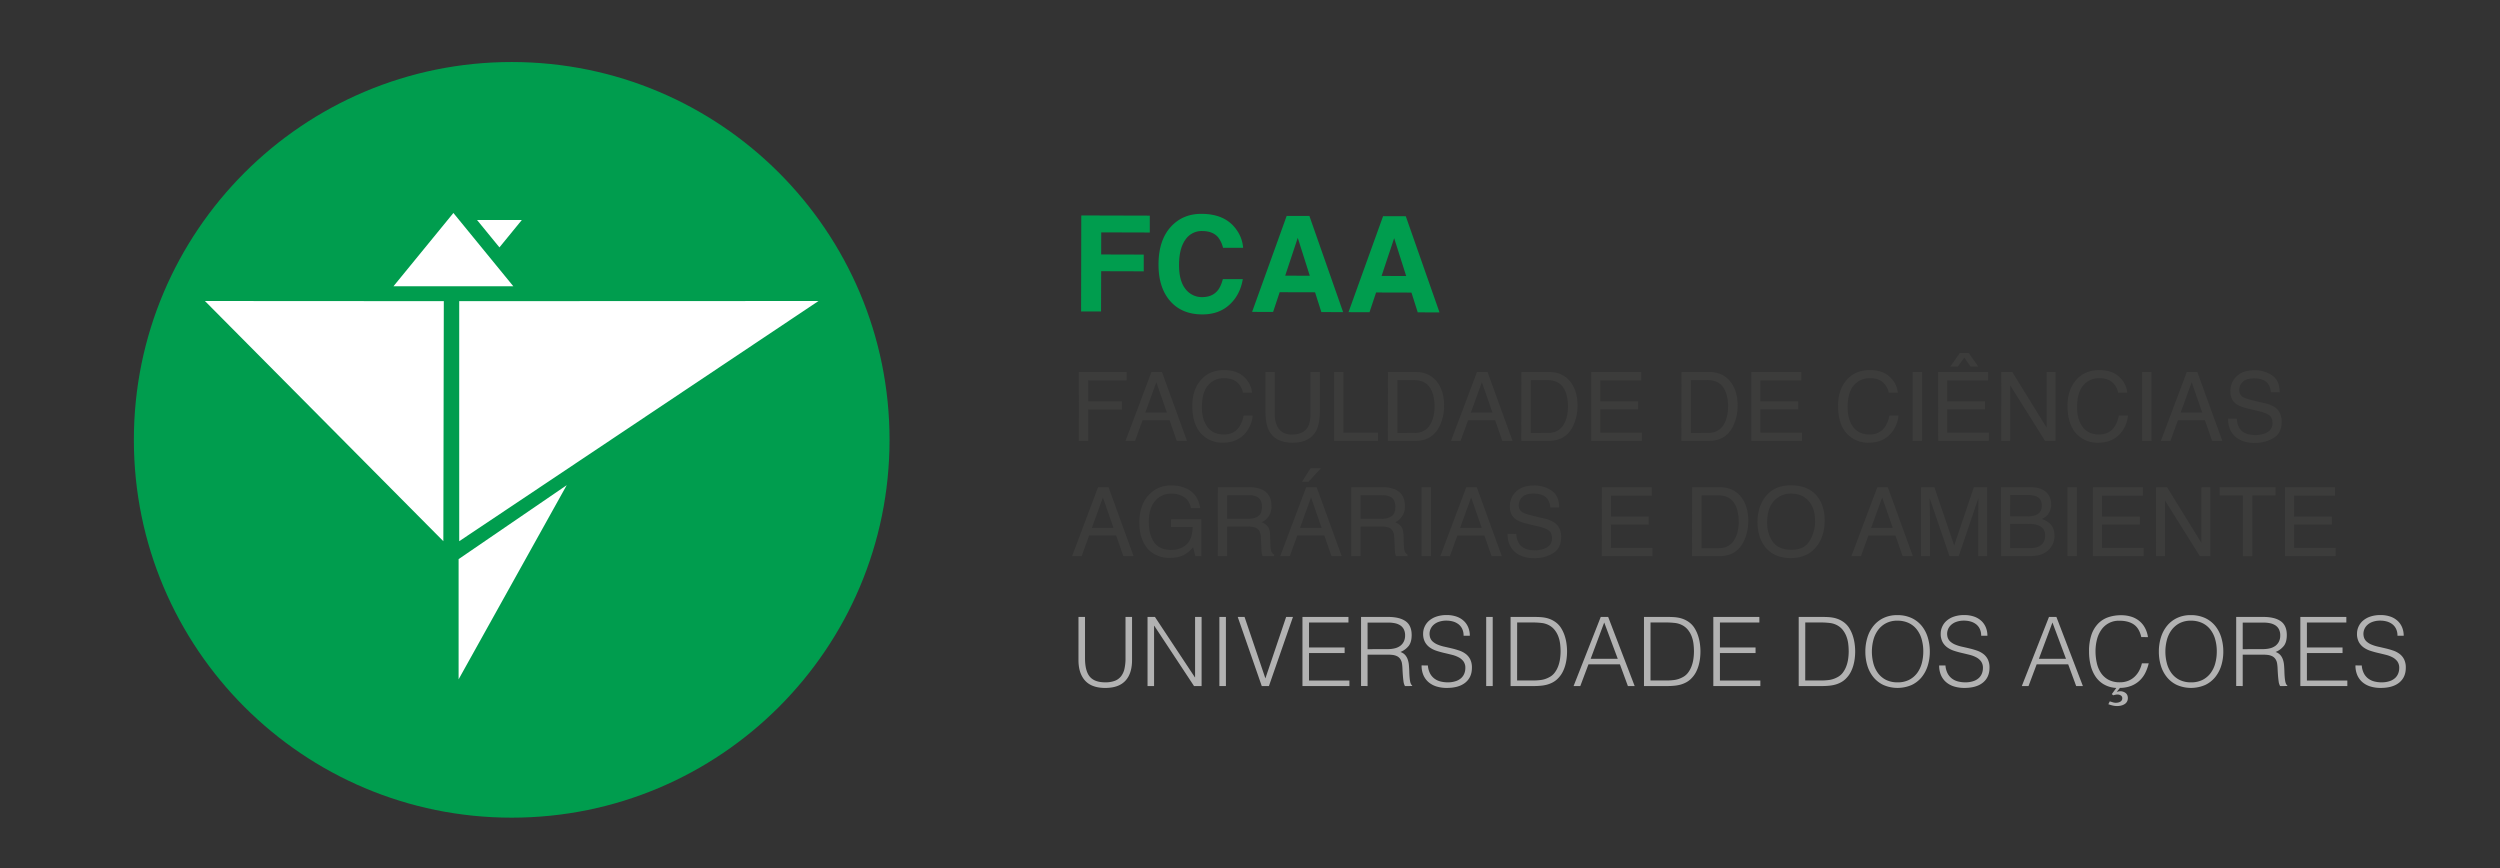 <svg xmlns="http://www.w3.org/2000/svg" viewBox="0 0 2091.66 726.34"><rect x="0" y="0" width="2091.66" height="726.34" fill="#333333" stroke="none"/><defs><style>.cls-1{fill:#009d4e;}.cls-2{fill:#3c3c3b;}.cls-3{fill:#b2b2b2;}.cls-4{fill:#fff;}</style></defs><title>FCAA</title><g id="FCAA"><path class="cls-1" d="M904.67,180.26l57.31.16,0,14.12-40.62-.12-.05,18.49,35.61.1,0,14-35.61-.1-.1,33.7-16.69,0Z"/><path class="cls-1" d="M980.54,188.77q9.74-9.9,24.74-9.85,20.07.06,29.31,13.39a29,29,0,0,1,5.46,15l-16.79,0a22.91,22.91,0,0,0-4.09-8.74q-4.47-5.25-13.29-5.27a16.39,16.39,0,0,0-14.18,7.35q-5.2,7.38-5.24,20.9t5.41,20.27a17.13,17.13,0,0,0,13.87,6.77q8.64,0,13.19-5.74,2.52-3.1,4.19-9.31l16.69,0q-2.2,13.14-11.09,21.34t-22.76,8.17q-17.15,0-26.94-11.2t-9.73-30.67Q969.34,200.13,980.54,188.77Z"/><path class="cls-1" d="M1076.52,180.64l19,.05,28.21,80.46-18.21-.05-5.26-16.54-29.6-.08-5.5,16.51-17.57-.05Zm-1.25,50,20.58.06L1085.79,199Z"/><path class="cls-1" d="M1157.17,180.87l19,.05,28.21,80.46-18.21-.05-5.26-16.54-29.6-.08-5.5,16.51-17.57-.05Zm-1.25,50,20.58.06-10.06-31.66Z"/><path class="cls-2" d="M902.61,311.23h40v7.06H910.41v17.5H938.7v6.87H910.41v26.21h-7.81Z"/><path class="cls-2" d="M963.37,311.23h8.81l20.92,57.64h-8.55l-6-17.26H955.92l-6.25,17.26h-8Zm12.95,34-8.87-25.46-9.22,25.46Z"/><path class="cls-2" d="M1040.91,315.42a20.45,20.45,0,0,1,6.63,13.1h-7.61a15.91,15.91,0,0,0-5.07-8.83q-3.8-3.26-10.65-3.26a16.94,16.94,0,0,0-13.51,6q-5.14,6-5.14,18.36,0,10.13,4.64,16.43t13.86,6.3q8.48,0,12.91-6.63a25.49,25.49,0,0,0,3.51-9.18h7.61a26.16,26.16,0,0,1-6.67,15.26q-6.79,7.42-18.31,7.42a24,24,0,0,1-16.68-6.09q-8.88-8-8.88-24.85,0-12.76,6.67-20.93,7.21-8.87,19.89-8.87Q1034.94,309.66,1040.91,315.42Z"/><path class="cls-2" d="M1066.61,311.23v35.63a20.82,20.82,0,0,0,2.37,10.44q3.52,6.28,11.87,6.28,10,0,13.6-6.79,1.94-3.69,1.94-9.93V311.23h7.89V343.6q0,10.63-2.87,16.36-5.28,10.44-19.92,10.44T1061.6,360q-2.87-5.73-2.87-16.36V311.23Z"/><path class="cls-2" d="M1116.21,311.23H1124V362h28.92v6.87h-36.73Z"/><path class="cls-2" d="M1161.25,311.23h23q11.73,0,18.2,8.44,5.77,7.61,5.77,19.5a39.3,39.3,0,0,1-3.41,16.6q-6,13.11-20.64,13.1h-23Zm21.51,51a20.66,20.66,0,0,0,6.37-.82,14.07,14.07,0,0,0,7.29-5.89,24.46,24.46,0,0,0,3.26-8.95,34.86,34.86,0,0,0,.58-6q0-10.71-4.16-16.64t-13.41-5.92h-13.54v44.26Z"/><path class="cls-2" d="M1235.75,311.23h8.81l20.92,57.64h-8.55l-6-17.26H1228.3L1222,368.86h-8Zm12.95,34-8.87-25.46-9.22,25.46Z"/><path class="cls-2" d="M1272.88,311.23h23q11.73,0,18.2,8.44,5.77,7.61,5.77,19.5a39.3,39.3,0,0,1-3.41,16.6q-6,13.11-20.64,13.1h-23Zm21.51,51a20.66,20.66,0,0,0,6.37-.82,14.07,14.07,0,0,0,7.29-5.89,24.46,24.46,0,0,0,3.26-8.95,34.86,34.86,0,0,0,.58-6q0-10.71-4.16-16.64t-13.41-5.92h-13.54v44.26Z"/><path class="cls-2" d="M1331.3,311.23h41.83v7.06h-34.21v17.5h31.62v6.67h-31.62V362h34.8v6.87H1331.3Z"/><path class="cls-2" d="M1406.83,311.23h23q11.73,0,18.2,8.44,5.77,7.61,5.77,19.5a39.3,39.3,0,0,1-3.41,16.6q-6,13.11-20.64,13.1h-23Zm21.51,51a20.66,20.66,0,0,0,6.37-.82,14.07,14.07,0,0,0,7.29-5.89,24.46,24.46,0,0,0,3.26-8.95,34.86,34.86,0,0,0,.58-6q0-10.71-4.16-16.64t-13.41-5.92h-13.54v44.26Z"/><path class="cls-2" d="M1465.26,311.23h41.83v7.06h-34.21v17.5h31.62v6.67h-31.62V362h34.8v6.87h-42.42Z"/><path class="cls-2" d="M1581.2,315.42a20.45,20.45,0,0,1,6.63,13.1h-7.61a15.91,15.91,0,0,0-5.07-8.83q-3.8-3.26-10.65-3.26a16.94,16.94,0,0,0-13.51,6q-5.14,6-5.14,18.36,0,10.13,4.64,16.43t13.86,6.3q8.48,0,12.91-6.63a25.49,25.49,0,0,0,3.51-9.18h7.61a26.16,26.16,0,0,1-6.67,15.26q-6.79,7.42-18.31,7.42a24,24,0,0,1-16.68-6.09q-8.88-8-8.88-24.85,0-12.76,6.67-20.93,7.21-8.87,19.89-8.87Q1575.23,309.66,1581.2,315.42Z"/><path class="cls-2" d="M1600.23,311.23h7.89v57.64h-7.89Z"/><path class="cls-2" d="M1621.54,311.23h41.83v7.06h-34.21v17.5h31.62v6.67h-31.62V362H1664v6.87h-42.42Zm25.62-15.89,8,11.34h-6.43l-5.3-7.53-5.3,7.53h-6.4l8-11.34Z"/><path class="cls-2" d="M1674.39,311.23h9.2l28.74,46.57V311.23h7.46v57.64H1711l-29.17-46.51v46.51h-7.46Z"/><path class="cls-2" d="M1773.18,315.42a20.45,20.45,0,0,1,6.63,13.1h-7.61a15.91,15.91,0,0,0-5.07-8.83q-3.8-3.26-10.65-3.26a16.94,16.94,0,0,0-13.51,6q-5.14,6-5.14,18.36,0,10.13,4.64,16.43t13.86,6.3q8.48,0,12.91-6.63a25.49,25.49,0,0,0,3.51-9.18h7.61A26.16,26.16,0,0,1,1773.7,363q-6.79,7.42-18.31,7.42a24,24,0,0,1-16.68-6.09q-8.88-8-8.88-24.85,0-12.76,6.67-20.93,7.21-8.87,19.89-8.87Q1767.21,309.66,1773.18,315.42Z"/><path class="cls-2" d="M1792.21,311.23h7.89v57.64h-7.89Z"/><path class="cls-2" d="M1829.6,311.23h8.81l20.92,57.64h-8.55l-6-17.26h-22.61l-6.25,17.26h-8Zm12.95,34-8.87-25.46-9.22,25.46Z"/><path class="cls-2" d="M1871.47,350.27a16.2,16.2,0,0,0,2.23,8q3.74,5.73,13.19,5.73a22.56,22.56,0,0,0,7.71-1.26q6.73-2.43,6.73-8.71,0-4.71-2.85-6.71t-9-3.41l-7.56-1.77q-7.41-1.73-10.49-3.81-5.32-3.61-5.32-10.79a16.84,16.84,0,0,1,5.23-12.75q5.23-5,14.81-5a25.23,25.23,0,0,1,15,4.38q6.17,4.38,6.17,14h-7.34a14.84,14.84,0,0,0-2.41-7.1q-3.42-4.51-11.62-4.51-6.62,0-9.52,2.9a9.27,9.27,0,0,0-2.9,6.75,6.63,6.63,0,0,0,3.42,6.2q2.24,1.26,10.15,3.14l7.83,1.84a23.6,23.6,0,0,1,8.74,3.65q5.32,4,5.32,11.73,0,9.57-6.79,13.69a29.83,29.83,0,0,1-15.78,4.12q-10.49,0-16.42-5.49t-5.82-14.79Z"/><path class="cls-2" d="M918.68,407.65h8.81l20.92,57.64h-8.55l-6-17.26H911.23L905,465.29h-8Zm12.95,34-8.87-25.46-9.22,25.46Z"/><path class="cls-2" d="M993.82,409.3q8.47,4.51,10.36,15.81h-7.73q-1.38-6.32-5.73-9.2a19.39,19.39,0,0,0-11-2.88,17,17,0,0,0-13.2,6q-5.36,6-5.36,17.89,0,10.28,4.42,16.73t14.42,6.45a18.19,18.19,0,0,0,12.67-4.53q5-4.53,5.14-14.65h-18v-6.47h25.31v30.84h-5l-1.88-7.42a29.28,29.28,0,0,1-6.91,6q-5.06,2.9-12.85,2.9a24.81,24.81,0,0,1-17.33-6.63q-7.91-8.32-7.91-22.84t7.73-23q7.35-8.16,19-8.16A28.84,28.84,0,0,1,993.82,409.3Z"/><path class="cls-2" d="M1018.9,407.65h26.2a25.72,25.72,0,0,1,10.67,1.92q8,3.69,8,13.62a14.18,14.18,0,0,1-8.12,13.77,11.8,11.8,0,0,1,5.08,3.61q1.71,2.24,1.9,7.26l.27,7.73a23.71,23.71,0,0,0,.55,4.9,4.82,4.82,0,0,0,2.51,3.53v1.29h-9.57a7.2,7.2,0,0,1-.63-1.92,36.87,36.87,0,0,1-.39-4.55l-.47-9.61q-.27-5.65-4.08-7.57a16.45,16.45,0,0,0-6.82-1.06h-17.27v24.72h-7.81Zm25.36,26.41q5.34,0,8.45-2.2t3.11-7.93q0-6.16-4.35-8.4a13.88,13.88,0,0,0-6.22-1.18h-18.54v19.7Z"/><path class="cls-2" d="M1092.81,407.65h8.81l20.92,57.64H1114L1108,448h-22.61l-6.25,17.26h-8Zm12.95,34-8.87-25.46-9.22,25.46Zm-.54-49.91-10.48,11.34h-5.42l7.18-11.34Z"/><path class="cls-2" d="M1130.53,407.65h26.2a25.72,25.72,0,0,1,10.67,1.92q8,3.69,8,13.62a14.18,14.18,0,0,1-8.12,13.77,11.8,11.8,0,0,1,5.08,3.61q1.71,2.24,1.9,7.26l.27,7.73a23.71,23.71,0,0,0,.55,4.9,4.82,4.82,0,0,0,2.51,3.53v1.29H1168a7.2,7.2,0,0,1-.63-1.92,36.87,36.87,0,0,1-.39-4.55l-.47-9.61q-.27-5.65-4.08-7.57a16.45,16.45,0,0,0-6.82-1.06h-17.27v24.72h-7.81Zm25.36,26.41q5.34,0,8.45-2.2t3.11-7.93q0-6.16-4.35-8.4a13.88,13.88,0,0,0-6.22-1.18h-18.54v19.7Z"/><path class="cls-2" d="M1189.39,407.65h7.89v57.64h-7.89Z"/><path class="cls-2" d="M1226.77,407.65h8.81l20.92,57.64h-8.55l-6-17.26h-22.61l-6.25,17.26h-8Zm12.95,34-8.87-25.46-9.22,25.46Z"/><path class="cls-2" d="M1268.64,446.69a16.2,16.2,0,0,0,2.23,8q3.74,5.73,13.19,5.73a22.56,22.56,0,0,0,7.71-1.26q6.73-2.43,6.73-8.71,0-4.71-2.85-6.71t-9-3.41l-7.56-1.77q-7.41-1.73-10.49-3.81-5.32-3.61-5.32-10.79a16.84,16.84,0,0,1,5.23-12.75q5.23-5,14.81-5a25.23,25.23,0,0,1,15,4.38q6.17,4.38,6.17,14h-7.34a14.84,14.84,0,0,0-2.41-7.1q-3.42-4.51-11.62-4.51-6.62,0-9.52,2.9a9.27,9.27,0,0,0-2.9,6.75,6.63,6.63,0,0,0,3.42,6.2q2.24,1.26,10.15,3.14l7.83,1.84a23.6,23.6,0,0,1,8.74,3.65q5.32,4,5.32,11.73,0,9.57-6.79,13.69a29.83,29.83,0,0,1-15.78,4.12q-10.49,0-16.42-5.49t-5.82-14.79Z"/><path class="cls-2" d="M1340.21,407.65H1382v7.06h-34.21v17.5h31.62v6.67h-31.62v19.54h34.8v6.87h-42.42Z"/><path class="cls-2" d="M1415.74,407.65h23q11.73,0,18.2,8.44,5.77,7.61,5.77,19.5a39.3,39.3,0,0,1-3.41,16.6q-6,13.11-20.64,13.1h-23Zm21.51,51a20.66,20.66,0,0,0,6.37-.82,14.07,14.07,0,0,0,7.29-5.89,24.46,24.46,0,0,0,3.26-8.95,34.86,34.86,0,0,0,.58-6q0-10.71-4.16-16.64t-13.41-5.92h-13.54v44.26Z"/><path class="cls-2" d="M1520.89,415.89q5.73,7.65,5.73,19.58,0,12.91-6.55,21.46-7.69,10-21.93,10-13.3,0-20.91-8.79-6.79-8.47-6.79-21.42,0-11.69,5.81-20,7.45-10.67,22.05-10.67Q1513.56,406.08,1520.89,415.89ZM1514,452.63a31.53,31.53,0,0,0,4.61-17q0-10.17-5.32-16.37T1498.76,413a18.92,18.92,0,0,0-14.6,6.15q-5.65,6.15-5.65,18.12,0,9.58,4.85,16.16t15.71,6.58Q1509.4,460,1514,452.63Z"/><path class="cls-2" d="M1570.67,407.65h8.81l20.92,57.64h-8.55l-6-17.26h-22.61L1557,465.29h-8Zm12.95,34-8.87-25.46-9.22,25.46Z"/><path class="cls-2" d="M1607.25,407.65h11.19L1635,456.38l16.46-48.73h11.11v57.64h-7.46v-34q0-1.77.08-5.85t.08-8.75l-16.46,48.61h-7.74l-16.61-48.61v1.77q0,2.12.12,6.45t.12,6.38v34h-7.46Z"/><path class="cls-2" d="M1674.19,407.65h24.92q10.19,0,14.5,6a13.91,13.91,0,0,1,2.53,8.24,13,13,0,0,1-3.1,8.95,15.13,15.13,0,0,1-4.63,3.37,19.59,19.59,0,0,1,6.63,3.81q3.88,3.77,3.88,10.4a16,16,0,0,1-3.51,10.08q-5.25,6.75-16.7,6.75h-24.52Zm22,24.37a17.85,17.85,0,0,0,7.77-1.37q4.36-2.16,4.36-7.77t-4.64-7.61a21.06,21.06,0,0,0-7.77-1.1h-14.07V432Zm2.64,26.6q7.25,0,10.34-4.16a10.4,10.4,0,0,0,1.94-6.36q0-6.28-5.67-8.55a21.63,21.63,0,0,0-8-1.22h-15.64v20.29Z"/><path class="cls-2" d="M1729.75,407.65h7.89v57.64h-7.89Z"/><path class="cls-2" d="M1751.06,407.65h41.83v7.06h-34.21v17.5h31.62v6.67h-31.62v19.54h34.8v6.87h-42.42Z"/><path class="cls-2" d="M1803.91,407.65h9.2l28.74,46.57V407.65h7.46v57.64h-8.77l-29.17-46.51v46.51h-7.46Z"/><path class="cls-2" d="M1903.84,407.65v6.87h-19.42v50.77h-7.89V414.52h-19.42v-6.87Z"/><path class="cls-2" d="M1911.77,407.65h41.83v7.06h-34.21v17.5H1951v6.67h-31.62v19.54h34.8v6.87h-42.42Z"/><path class="cls-3" d="M902.33,516.17h5.46v34.47q0,10.77,4,15.51t12.94,4.74a22.2,22.2,0,0,0,7.92-1.25,12.07,12.07,0,0,0,5.26-3.78,15.79,15.79,0,0,0,2.89-6.31,39.55,39.55,0,0,0,.88-8.92V516.17h5.46v36.08q0,11.33-5.58,17.32t-16.83,6q-11.33,0-16.87-6.11t-5.54-17.2Z"/><path class="cls-3" d="M965.73,523.56h-.16V574H960.1V516.17h6.19l33.43,50.54h.16V516.17h5.46V574H999Z"/><path class="cls-3" d="M1020.21,574V516.17h5.46V574Z"/><path class="cls-3" d="M1035.56,516.17h5.71l17.44,51.43,17.36-51.43h5.71L1061.67,574h-6Z"/><path class="cls-3" d="M1089.72,574V516.17h38.49v4.66h-33v20.89H1125v4.66h-29.81v23H1129V574Z"/><path class="cls-3" d="M1144.2,547.75V574l-5.46-.08V516.17h22.66q9.56,0,14.63,3.58t5.06,11.61q0,5.47-2.21,8.68a16.86,16.86,0,0,1-7.19,5.46,9,9,0,0,1,4,2.57,11.42,11.42,0,0,1,2.17,3.86,19.65,19.65,0,0,1,.92,4.58q.2,2.41.28,4.66.08,3.3.28,5.46a32.89,32.89,0,0,0,.48,3.54,8.21,8.21,0,0,0,.68,2.13,3.25,3.25,0,0,0,1,1.17v.48l-6,.08a10.58,10.58,0,0,1-1.25-4q-.36-2.57-.56-5.38t-.32-5.46a31.82,31.82,0,0,0-.44-4.34,9.05,9.05,0,0,0-1.57-3.74,7.14,7.14,0,0,0-2.61-2.13,11.29,11.29,0,0,0-3.42-1,30.79,30.79,0,0,0-3.9-.24Zm17-4.66a23.64,23.64,0,0,0,5.67-.64,12.81,12.81,0,0,0,4.54-2,10.14,10.14,0,0,0,3.05-3.58,11.23,11.23,0,0,0,1.13-5.22,10.8,10.8,0,0,0-1.17-5.3,8.83,8.83,0,0,0-3.13-3.29,13.3,13.3,0,0,0-4.5-1.69,28.09,28.09,0,0,0-5.26-.48H1144.2v22.26Z"/><path class="cls-3" d="M1194.66,556.75a17.13,17.13,0,0,0,1.73,6.55,12.94,12.94,0,0,0,3.62,4.38,14.31,14.31,0,0,0,5.1,2.45,24.13,24.13,0,0,0,6.19.76,20.63,20.63,0,0,0,6.67-1,12.62,12.62,0,0,0,4.58-2.61,10.24,10.24,0,0,0,2.61-3.82,12.52,12.52,0,0,0,.84-4.58,9.05,9.05,0,0,0-1.53-5.46,11.8,11.8,0,0,0-4-3.42,24.4,24.4,0,0,0-5.62-2.13q-3.18-.8-6.51-1.57t-6.51-1.81a20.44,20.44,0,0,1-5.62-2.81,13.56,13.56,0,0,1-4-4.54,14.45,14.45,0,0,1-1.53-7,14.13,14.13,0,0,1,1.25-5.79,14.38,14.38,0,0,1,3.7-5,18.13,18.13,0,0,1,6.15-3.46,25.91,25.91,0,0,1,8.52-1.29,24.42,24.42,0,0,1,8.56,1.37,17,17,0,0,1,6.07,3.74,15.38,15.38,0,0,1,3.62,5.5,18.42,18.42,0,0,1,1.21,6.67h-5.22a13,13,0,0,0-1.17-5.71,10.73,10.73,0,0,0-3.17-3.94,13.58,13.58,0,0,0-4.58-2.25,19.51,19.51,0,0,0-5.3-.72,18.66,18.66,0,0,0-7,1.17,12.36,12.36,0,0,0-4.54,3,10.19,10.19,0,0,0-2.33,4.1,9.85,9.85,0,0,0-.24,4.5,7.85,7.85,0,0,0,2.25,4.5,14.18,14.18,0,0,0,4.34,2.77,32.62,32.62,0,0,0,5.67,1.77q3.09.68,6.31,1.45t6.23,1.81a19.18,19.18,0,0,1,5.34,2.81,13,13,0,0,1,3.74,4.54,15.31,15.31,0,0,1,1.41,7q0,8-5.54,12.46t-15.59,4.42a28.81,28.81,0,0,1-8.36-1.17,18.5,18.5,0,0,1-6.67-3.54,16.22,16.22,0,0,1-4.38-5.87,20,20,0,0,1-1.57-8.24Z"/><path class="cls-3" d="M1243.44,574V516.17h5.46V574Z"/><path class="cls-3" d="M1263.85,574V516.17h19.77q2.41,0,4.74.12a32.5,32.5,0,0,1,4.58.56,23,23,0,0,1,4.38,1.33,20.67,20.67,0,0,1,4.14,2.33,17.59,17.59,0,0,1,4.74,5.1,29.71,29.71,0,0,1,2.93,6.35,37.31,37.31,0,0,1,1.53,6.75,49.54,49.54,0,0,1,.44,6.31,48.52,48.52,0,0,1-.36,5.87,38.73,38.73,0,0,1-1.17,5.83,30,30,0,0,1-2.13,5.46,21,21,0,0,1-3.33,4.78,17.78,17.78,0,0,1-4.38,3.62,22.66,22.66,0,0,1-5,2.13,29.8,29.8,0,0,1-5.42,1,57,57,0,0,1-5.71.28Zm5.46-4.66h13.1a51.69,51.69,0,0,0,7-.44,20.11,20.11,0,0,0,6.63-2.21,13.1,13.1,0,0,0,4.74-3.94,21.64,21.64,0,0,0,2.93-5.42,29.06,29.06,0,0,0,1.53-6.15,45.54,45.54,0,0,0,.44-6.19,52.16,52.16,0,0,0-.4-6.39,26.2,26.2,0,0,0-1.53-6.19,20.59,20.59,0,0,0-3.05-5.38,15.32,15.32,0,0,0-5-4.06,17.06,17.06,0,0,0-6.11-1.77,63.36,63.36,0,0,0-7.15-.4h-13.1Z"/><path class="cls-3" d="M1316.56,574l22.74-57.86h6.19L1367.67,574H1362l-6.67-18.16H1329L1322.18,574Zm14.3-22.82h22.66l-11.33-30.37Z"/><path class="cls-3" d="M1375.46,574V516.17h19.77q2.41,0,4.74.12a32.5,32.5,0,0,1,4.58.56,23,23,0,0,1,4.38,1.33,20.67,20.67,0,0,1,4.14,2.33,17.59,17.59,0,0,1,4.74,5.1,29.71,29.71,0,0,1,2.93,6.35,37.31,37.31,0,0,1,1.53,6.75,49.54,49.54,0,0,1,.44,6.31,48.52,48.52,0,0,1-.36,5.87,38.73,38.73,0,0,1-1.17,5.83,30,30,0,0,1-2.13,5.46,21,21,0,0,1-3.33,4.78,17.78,17.78,0,0,1-4.38,3.62,22.66,22.66,0,0,1-5,2.13,29.8,29.8,0,0,1-5.42,1,57,57,0,0,1-5.71.28Zm5.46-4.66H1394a51.69,51.69,0,0,0,7-.44,20.11,20.11,0,0,0,6.63-2.21,13.1,13.1,0,0,0,4.74-3.94,21.64,21.64,0,0,0,2.93-5.42,29.06,29.06,0,0,0,1.53-6.15,45.54,45.54,0,0,0,.44-6.19,52.16,52.16,0,0,0-.4-6.39,26.2,26.2,0,0,0-1.53-6.19,20.59,20.59,0,0,0-3.05-5.38,15.32,15.32,0,0,0-5-4.06,17.06,17.06,0,0,0-6.11-1.77,63.36,63.36,0,0,0-7.15-.4h-13.1Z"/><path class="cls-3" d="M1433.48,574V516.17H1472v4.66h-33v20.89h29.81v4.66h-29.81v23h33.83V574Z"/><path class="cls-3" d="M1504.91,574V516.17h19.77q2.41,0,4.74.12a32.5,32.5,0,0,1,4.58.56,23,23,0,0,1,4.38,1.33,20.67,20.67,0,0,1,4.14,2.33,17.59,17.59,0,0,1,4.74,5.1,29.71,29.71,0,0,1,2.93,6.35,37.31,37.31,0,0,1,1.53,6.75,49.54,49.54,0,0,1,.44,6.31,48.52,48.52,0,0,1-.36,5.87,38.73,38.73,0,0,1-1.17,5.83,30,30,0,0,1-2.13,5.46,21,21,0,0,1-3.33,4.78,17.78,17.78,0,0,1-4.38,3.62,22.66,22.66,0,0,1-5,2.13,29.8,29.8,0,0,1-5.42,1,57,57,0,0,1-5.71.28Zm5.46-4.66h13.1a51.69,51.69,0,0,0,7-.44,20.11,20.11,0,0,0,6.63-2.21,13.1,13.1,0,0,0,4.74-3.94,21.64,21.64,0,0,0,2.93-5.42,29.06,29.06,0,0,0,1.53-6.15,45.54,45.54,0,0,0,.44-6.19,52.16,52.16,0,0,0-.4-6.39,26.2,26.2,0,0,0-1.53-6.19,20.59,20.59,0,0,0-3.05-5.38,15.32,15.32,0,0,0-5-4.06,17.06,17.06,0,0,0-6.11-1.77,63.36,63.36,0,0,0-7.15-.4h-13.1Z"/><path class="cls-3" d="M1560.68,545.18a39.76,39.76,0,0,1,1.73-11.89,28.6,28.6,0,0,1,5.1-9.68,24.26,24.26,0,0,1,8.36-6.55,26.08,26.08,0,0,1,11.49-2.41,27.88,27.88,0,0,1,11.85,2.37,24,24,0,0,1,8.52,6.51,28.19,28.19,0,0,1,5.14,9.72,40.19,40.19,0,0,1,1.73,11.93,39.11,39.11,0,0,1-1.73,11.77,28.66,28.66,0,0,1-5.1,9.64,24.06,24.06,0,0,1-8.44,6.55,29.75,29.75,0,0,1-23.46,0,24.06,24.06,0,0,1-8.44-6.55,28.1,28.1,0,0,1-5.06-9.64A40,40,0,0,1,1560.68,545.18Zm27,25.71a20.58,20.58,0,0,0,9.68-2.13,19.3,19.3,0,0,0,6.67-5.67,24.14,24.14,0,0,0,3.86-8.2,37.51,37.51,0,0,0,1.25-9.72,36.39,36.39,0,0,0-1.49-10.81,23.47,23.47,0,0,0-4.3-8.16,18.45,18.45,0,0,0-6.83-5.14,22.14,22.14,0,0,0-9-1.77,20.09,20.09,0,0,0-9.6,2.17,19.54,19.54,0,0,0-6.67,5.75,24.56,24.56,0,0,0-3.86,8.24,38.87,38.87,0,0,0,0,19.53,24.09,24.09,0,0,0,3.86,8.2,18.91,18.91,0,0,0,6.67,5.63A21.09,21.09,0,0,0,1587.68,570.89Z"/><path class="cls-3" d="M1627.7,556.75a17.13,17.13,0,0,0,1.73,6.55,12.94,12.94,0,0,0,3.62,4.38,14.31,14.31,0,0,0,5.1,2.45,24.13,24.13,0,0,0,6.19.76,20.63,20.63,0,0,0,6.67-1,12.62,12.62,0,0,0,4.58-2.61,10.24,10.24,0,0,0,2.61-3.82,12.52,12.52,0,0,0,.84-4.58,9.05,9.05,0,0,0-1.53-5.46,11.8,11.8,0,0,0-4-3.42,24.4,24.4,0,0,0-5.62-2.13q-3.18-.8-6.51-1.57t-6.51-1.81a20.44,20.44,0,0,1-5.62-2.81,13.56,13.56,0,0,1-4-4.54,14.45,14.45,0,0,1-1.53-7,14.13,14.13,0,0,1,1.25-5.79,14.38,14.38,0,0,1,3.7-5,18.13,18.13,0,0,1,6.15-3.46,25.91,25.91,0,0,1,8.52-1.29,24.42,24.42,0,0,1,8.56,1.37,17,17,0,0,1,6.07,3.74,15.38,15.38,0,0,1,3.62,5.5,18.42,18.42,0,0,1,1.21,6.67h-5.22a13,13,0,0,0-1.17-5.71,10.73,10.73,0,0,0-3.17-3.94,13.58,13.58,0,0,0-4.58-2.25,19.51,19.51,0,0,0-5.3-.72,18.66,18.66,0,0,0-7,1.17,12.36,12.36,0,0,0-4.54,3,10.19,10.19,0,0,0-2.33,4.1,9.85,9.85,0,0,0-.24,4.5,7.85,7.85,0,0,0,2.25,4.5,14.18,14.18,0,0,0,4.34,2.77,32.62,32.62,0,0,0,5.67,1.77q3.09.68,6.31,1.45t6.23,1.81a19.18,19.18,0,0,1,5.34,2.81,13,13,0,0,1,3.74,4.54,15.31,15.31,0,0,1,1.41,7q0,8-5.54,12.46t-15.59,4.42a28.81,28.81,0,0,1-8.36-1.17,18.5,18.5,0,0,1-6.67-3.54A16.22,16.22,0,0,1,1624,565a20,20,0,0,1-1.57-8.24Z"/><path class="cls-3" d="M1691.58,574l22.74-57.86h6.19L1742.68,574h-5.62l-6.67-18.16H1704L1697.2,574Zm14.3-22.82h22.66l-11.33-30.37Z"/><path class="cls-3" d="M1791.54,533q-1.69-7.39-6.27-10.53t-12-3.13a17.61,17.61,0,0,0-15.23,7.7,24.73,24.73,0,0,0-3.62,8.14,39.65,39.65,0,0,0-1.17,9.75,44.67,44.67,0,0,0,1,9.47,25.13,25.13,0,0,0,3.33,8.3,17.69,17.69,0,0,0,6.27,5.9,19.71,19.71,0,0,0,9.88,2.25,18.25,18.25,0,0,0,6.75-1.21,16.85,16.85,0,0,0,5.34-3.33,19.41,19.41,0,0,0,3.86-5,25.27,25.27,0,0,0,2.37-6.35h5.71a37.48,37.48,0,0,1-2.73,7.75,22.9,22.9,0,0,1-4.66,6.48,22,22,0,0,1-7,4.54,26.2,26.2,0,0,1-9.68,1.8l-2.65,3.29,1.45-.32a7.36,7.36,0,0,1,5.75,1.17,4.69,4.69,0,0,1,1.89,2.85,6.85,6.85,0,0,1-.2,3.74,5.6,5.6,0,0,1-1.89,2.53,9,9,0,0,1-3.05,1.45,14,14,0,0,1-3.7.48,15.87,15.87,0,0,1-3.7-.44,33.1,33.1,0,0,1-3.62-1.08l1.21-2.41,2.53.8a8.49,8.49,0,0,0,4.42.2,6.44,6.44,0,0,0,1.73-.64,3.62,3.62,0,0,0,1.29-1.17,3.12,3.12,0,0,0,.48-1.77,2.58,2.58,0,0,0-1.25-2.37,5.2,5.2,0,0,0-2.77-.76,7.92,7.92,0,0,0-1.77.2q-.89.2-1.77.44l-1.21-1,3.78-5.14a23.22,23.22,0,0,1-10.45-3,21.44,21.44,0,0,1-7.07-6.71,29.65,29.65,0,0,1-4-9.44,47.6,47.6,0,0,1-1.29-11.25,42.36,42.36,0,0,1,2-14.06,25.11,25.11,0,0,1,5.67-9.44,21.42,21.42,0,0,1,8.52-5.3,33.37,33.37,0,0,1,10.69-1.65,28.12,28.12,0,0,1,8.24,1.17,20.25,20.25,0,0,1,6.75,3.5,19,19,0,0,1,4.82,5.75,24.18,24.18,0,0,1,2.61,7.92Z"/><path class="cls-3" d="M1806.24,545.18a39.76,39.76,0,0,1,1.73-11.89,28.6,28.6,0,0,1,5.1-9.68,24.26,24.26,0,0,1,8.36-6.55,26.08,26.08,0,0,1,11.49-2.41,27.88,27.88,0,0,1,11.85,2.37,24,24,0,0,1,8.52,6.51,28.19,28.19,0,0,1,5.14,9.72,40.19,40.19,0,0,1,1.73,11.93,39.11,39.11,0,0,1-1.73,11.77,28.66,28.66,0,0,1-5.1,9.64,24.06,24.06,0,0,1-8.44,6.55,29.75,29.75,0,0,1-23.46,0,24.06,24.06,0,0,1-8.44-6.55,28.1,28.1,0,0,1-5.06-9.64A40,40,0,0,1,1806.24,545.18Zm27,25.71a20.58,20.58,0,0,0,9.68-2.13,19.3,19.3,0,0,0,6.67-5.67,24.14,24.14,0,0,0,3.86-8.2,37.51,37.51,0,0,0,1.25-9.72,36.39,36.39,0,0,0-1.49-10.81,23.47,23.47,0,0,0-4.3-8.16,18.45,18.45,0,0,0-6.83-5.14,22.14,22.14,0,0,0-9-1.77,20.09,20.09,0,0,0-9.6,2.17,19.54,19.54,0,0,0-6.67,5.75,24.56,24.56,0,0,0-3.86,8.24,38.87,38.87,0,0,0,0,19.53,24.09,24.09,0,0,0,3.86,8.2,18.91,18.91,0,0,0,6.67,5.63A21.09,21.09,0,0,0,1833.24,570.89Z"/><path class="cls-3" d="M1876.4,547.75V574l-5.46-.08V516.17h22.66q9.56,0,14.63,3.58t5.06,11.61q0,5.47-2.21,8.68a16.86,16.86,0,0,1-7.19,5.46,9,9,0,0,1,4,2.57,11.42,11.42,0,0,1,2.17,3.86,19.65,19.65,0,0,1,.92,4.58q.2,2.41.28,4.66.08,3.3.28,5.46a32.89,32.89,0,0,0,.48,3.54,8.21,8.21,0,0,0,.68,2.13,3.25,3.25,0,0,0,1,1.17v.48l-6,.08a10.58,10.58,0,0,1-1.25-4q-.36-2.57-.56-5.38t-.32-5.46a31.82,31.82,0,0,0-.44-4.34,9.05,9.05,0,0,0-1.57-3.74,7.14,7.14,0,0,0-2.61-2.13,11.29,11.29,0,0,0-3.42-1,30.79,30.79,0,0,0-3.9-.24Zm17-4.66a23.64,23.64,0,0,0,5.67-.64,12.81,12.81,0,0,0,4.54-2,10.14,10.14,0,0,0,3.05-3.58,11.23,11.23,0,0,0,1.13-5.22,10.8,10.8,0,0,0-1.17-5.3,8.83,8.83,0,0,0-3.13-3.29,13.3,13.3,0,0,0-4.5-1.69,28.09,28.09,0,0,0-5.26-.48H1876.4v22.26Z"/><path class="cls-3" d="M1924.61,574V516.17h38.49v4.66h-33v20.89h29.81v4.66h-29.81v23h33.83V574Z"/><path class="cls-3" d="M1976,556.75a17.13,17.13,0,0,0,1.73,6.55,12.94,12.94,0,0,0,3.62,4.38,14.31,14.31,0,0,0,5.1,2.45,24.13,24.13,0,0,0,6.19.76,20.63,20.63,0,0,0,6.67-1,12.62,12.62,0,0,0,4.58-2.61,10.24,10.24,0,0,0,2.61-3.82,12.52,12.52,0,0,0,.84-4.58,9.05,9.05,0,0,0-1.53-5.46,11.8,11.8,0,0,0-4-3.42,24.4,24.4,0,0,0-5.62-2.13q-3.18-.8-6.51-1.57t-6.51-1.81a20.44,20.44,0,0,1-5.62-2.81,13.56,13.56,0,0,1-4-4.54,14.45,14.45,0,0,1-1.53-7,14.13,14.13,0,0,1,1.25-5.79,14.38,14.38,0,0,1,3.7-5,18.13,18.13,0,0,1,6.15-3.46,25.91,25.91,0,0,1,8.52-1.29,24.42,24.42,0,0,1,8.56,1.37,17,17,0,0,1,6.07,3.74,15.38,15.38,0,0,1,3.62,5.5,18.42,18.42,0,0,1,1.21,6.67h-5.22a13,13,0,0,0-1.17-5.71,10.73,10.73,0,0,0-3.17-3.94,13.58,13.58,0,0,0-4.58-2.25,19.51,19.51,0,0,0-5.3-.72,18.66,18.66,0,0,0-7,1.17,12.36,12.36,0,0,0-4.54,3,10.19,10.19,0,0,0-2.33,4.1,9.85,9.85,0,0,0-.24,4.5,7.85,7.85,0,0,0,2.25,4.5,14.18,14.18,0,0,0,4.34,2.77,32.62,32.62,0,0,0,5.67,1.77q3.09.68,6.31,1.45t6.23,1.81a19.18,19.18,0,0,1,5.34,2.81,13,13,0,0,1,3.74,4.54,15.31,15.31,0,0,1,1.41,7q0,8-5.54,12.46t-15.59,4.42a28.81,28.81,0,0,1-8.36-1.17,18.5,18.5,0,0,1-6.67-3.54,16.22,16.22,0,0,1-4.38-5.87,20,20,0,0,1-1.57-8.24Z"/><path class="cls-1" d="M744.25,368c0-174.58-141.52-316.11-316.11-316.11S112,193.43,112,368s141.52,316.11,316.1,316.11S744.25,542.59,744.25,368"/><polygon class="cls-4" points="329.19 239.52 379.34 178.19 429.49 239.52 329.19 239.52"/><polygon class="cls-4" points="383.7 467.8 383.7 568.37 474.15 405.92 383.7 467.8"/><polygon class="cls-4" points="384.21 251.96 684.82 251.84 384.21 452.81 384.21 251.96"/><polygon class="cls-4" points="371.32 251.96 171.44 251.84 370.93 452.81 371.32 251.96"/><polygon class="cls-4" points="436.62 184.04 417.86 206.98 399.1 184.04 436.62 184.04"/></g></svg>